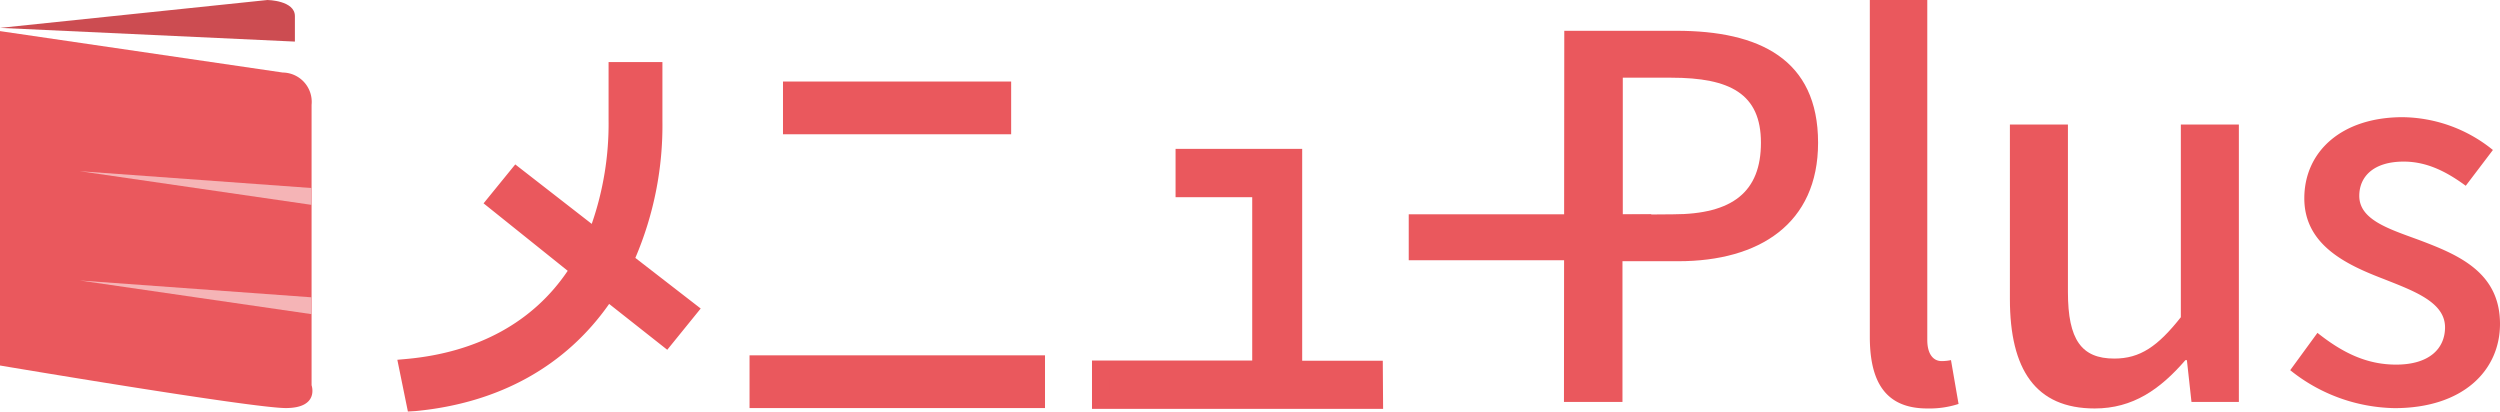 <svg xmlns="http://www.w3.org/2000/svg" viewBox="0 0 310.19 51.06"><defs><style>.cls-1{fill:#ea585d;}.cls-2{fill:#cc4c51;}.cls-3{fill:#f5b4b6;}</style></defs><g id="レイヤー_2" data-name="レイヤー 2"><g id="レイヤー_1-2" data-name="レイヤー 1"><path class="cls-1" d="M0,3.86,35.08,9a3.64,3.64,0,0,1,3.58,4V47.8s1,2.83-3.2,2.83S0,45.35,0,45.35Z"/><path class="cls-2" d="M0,3.46,33.19,0s3.4.05,3.4,2V5.16Z"/><polygon class="cls-3" points="9.88 21.24 38.66 23.33 38.66 25.42 9.88 21.24"/><polygon class="cls-3" points="9.88 34.8 38.66 36.89 38.66 38.98 9.88 34.8"/><path class="cls-1" d="M194.09,3.82H208c10.26,0,17.58,3.5,17.58,13.89,0,10.07-7.32,14.7-17.33,14.7h-6.94V49.87h-7.26ZM207.6,26.59c7.39,0,10.89-2.81,10.89-8.88s-3.82-8.07-11.14-8.07h-6v17Z"/><path class="cls-1" d="M232,41.8V0h7.13V42.17c0,1.94.88,2.63,1.75,2.63a5.25,5.25,0,0,0,1.19-.12l.94,5.44a11.68,11.68,0,0,1-3.88.56C233.94,50.68,232,47.37,232,41.8Z"/><path class="cls-1" d="M249.38,37.1V15.45h7.2V36.23c0,5.94,1.69,8.26,5.75,8.26,3.2,0,5.39-1.5,8.26-5.13V15.45h7.2V49.87h-5.88l-.57-5.19h-.18c-3.13,3.62-6.51,6-11.26,6C252.57,50.68,249.38,45.86,249.38,37.1Z"/><path class="cls-1" d="M284.16,45.93l3.38-4.63c3.07,2.44,6.07,3.94,9.76,3.94,4.13,0,6.07-2,6.07-4.63,0-3.13-3.88-4.51-7.63-6-4.57-1.75-9.83-4.19-9.83-10s4.63-10.07,12.21-10.07a18.07,18.07,0,0,1,11.19,4.07l-3.37,4.44c-2.38-1.75-4.82-3-7.7-3-3.75,0-5.51,1.87-5.51,4.25,0,2.94,3.57,4.07,7.32,5.44,4.82,1.82,10.14,3.95,10.14,10.45,0,5.76-4.57,10.45-13.08,10.45A21.2,21.2,0,0,1,284.16,45.93Z"/><path class="cls-1" d="M82.62,41.86l-7.29-5.75c-4.92,7.63-13,12.7-23.84,13.76l-.87-4.25c9.85-.91,17-5.31,21.29-12.25L61.53,25.06l2.56-3.13,9.79,7.62a37.59,37.59,0,0,0,2.7-14.67V8.8h4.49V15A40.48,40.48,0,0,1,77.45,32.3l7.92,6.13Z"/><path class="cls-1" d="M50.61,51.06,49.3,44.64l1.22-.11c8.79-.82,15.65-4.59,19.92-10.93L60,25.23l3.93-4.83,9.49,7.38a37.82,37.82,0,0,0,2.09-12.9V7.7h6.68V15a41.79,41.79,0,0,1-3.36,17l8.11,6.28L82.79,43.4l-7.21-5.69C70.21,45.38,62,50,51.6,51Zm1.33-4.48.43,2.09C62,47.49,69.61,43,74.41,35.52l.65-1,7.38,5.82,1.37-1.7-7.73-6,.38-.8A39.21,39.21,0,0,0,80,15V9.9H77.68v5A38.83,38.83,0,0,1,74.9,30l-.56,1.32L64.26,23.45,63.08,24.9l10.27,8.22-.51.82C68.43,41.07,61.22,45.43,51.94,46.58Z"/><path class="cls-1" d="M136.59,49.63V45.86h19.88V23.38H147V19.52h13.51V45.86h10v3.77Z"/><path class="cls-1" d="M171.61,50.73H135.49v-6h19.88V24.47h-9.51v-6h15.71V44.76h10Zm-33.92-2.2h31.72V47h-10V20.61H148.06v1.67h9.51V47H137.69Z"/><path class="cls-1" d="M174.79,32.29v-5.7h30.09v5.7Z"/><path class="cls-1" d="M94.1,49.53V45.19h34.46v4.34Zm4.15-34V11.22h26.11v4.34Z"/><path class="cls-1" d="M129.66,50.63H93V44.09h36.66ZM95.2,48.43h32.26V46.29H95.2Zm30.26-31.77H97.15V10.12h28.31Zm-26.11-2.2h23.91V12.31H99.35Z"/></g></g></svg>